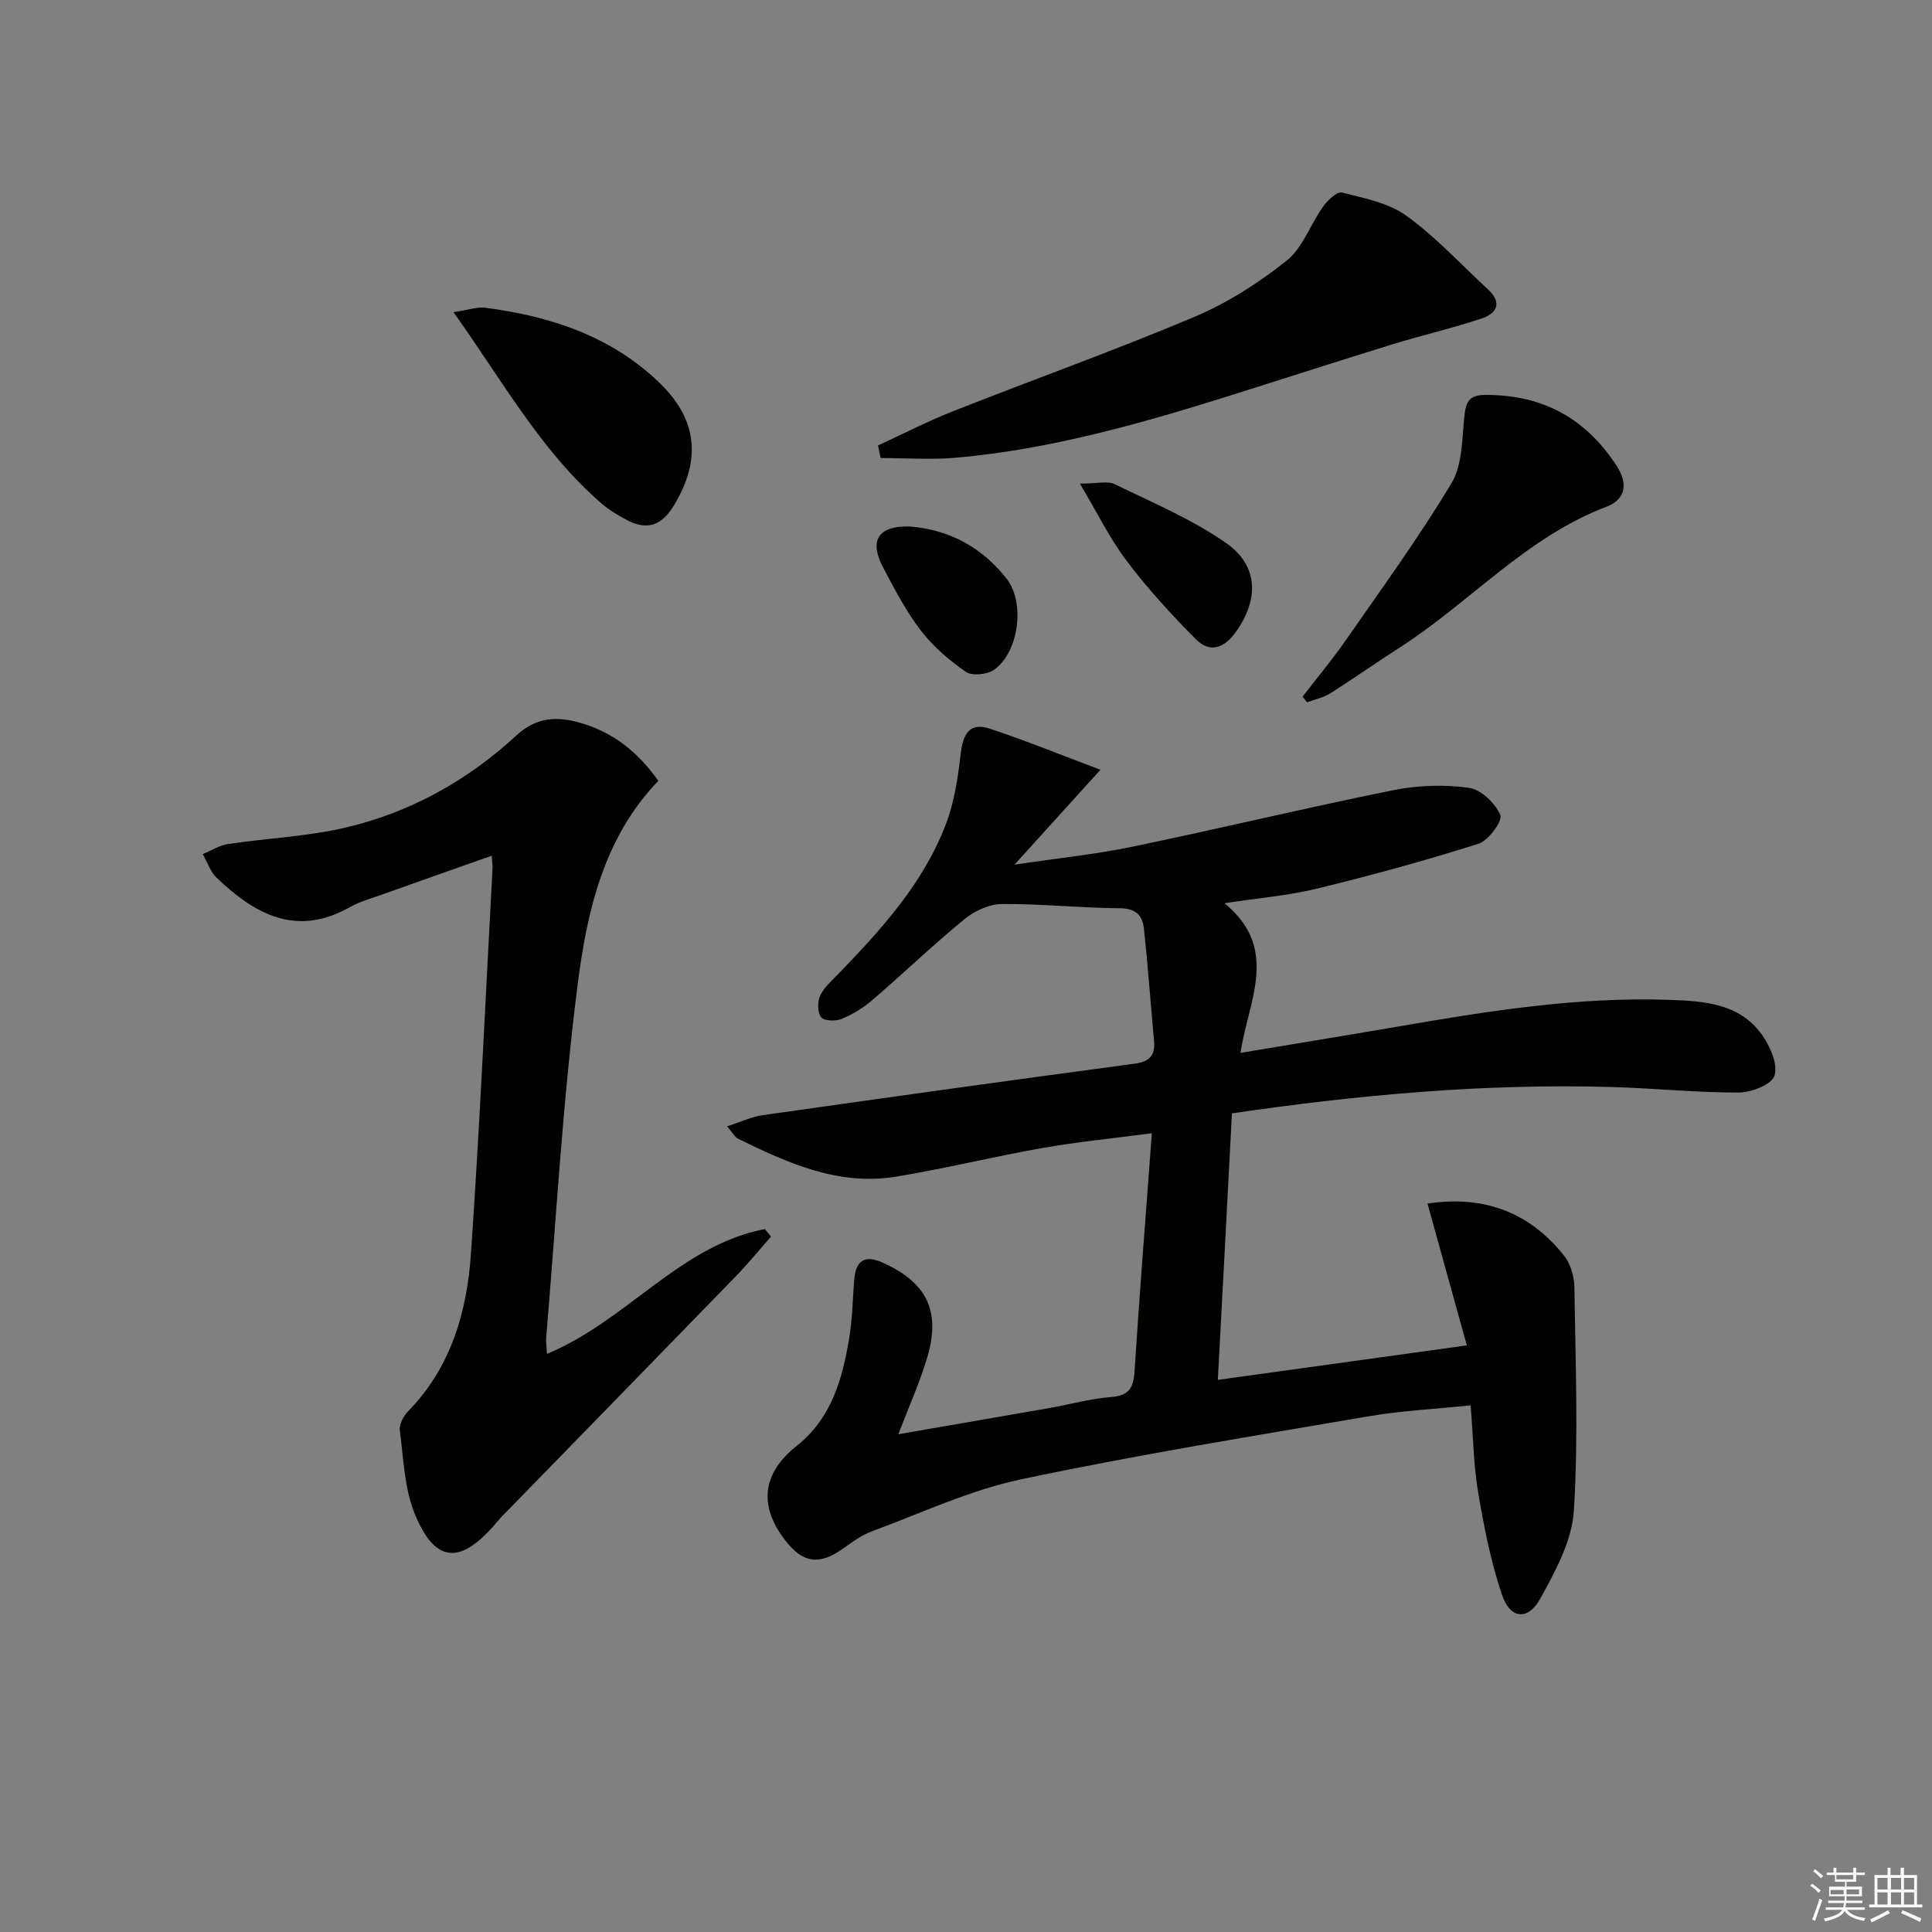 <svg enable-background="new 0 0 400 400" viewBox="0 0 400 400" xmlns="http://www.w3.org/2000/svg"><rect x="0" y="0" width="400" height="400" fill="#808080" stroke="none"/><g fill="#010100"><path d="m252.14 285.69c17.19-2.38 33.72-4.67 51.55-7.14-2.76-9.96-5.42-19.55-8.14-29.36 11.3-1.73 21 1.55 28.31 10.84 1.32 1.68 2.07 4.26 2.1 6.43.22 15.45.85 30.95-.11 46.34-.39 6.22-3.84 12.54-6.97 18.21-2.52 4.57-6.21 4.19-7.89-.77-2.33-6.86-3.74-14.07-4.95-21.24-.96-5.69-1.04-11.54-1.56-18.04-7.16.75-14.25 1.09-21.19 2.28-24.02 4.11-48.1 8-71.93 13.05-10.6 2.25-20.68 7-30.93 10.79-2.13.79-4.05 2.24-5.94 3.57-4.92 3.47-8.29 3-11.97-1.8-5.54-7.24-4.66-13.88 2.48-19.54 7.16-5.68 9.42-13.83 10.82-22.28.65-3.92.72-7.94 1.02-11.92.31-4.15 2.18-5.36 5.85-3.72 9.14 4.06 12.14 10.01 9.3 19.61-1.54 5.19-3.8 10.17-6 15.94 10.84-1.88 21.08-3.63 31.32-5.43 4.25-.75 8.45-1.94 12.72-2.27 3.66-.29 4.64-1.83 4.86-5.26 1.03-16.08 2.31-32.15 3.59-49.35-7.73 1.02-15.23 1.75-22.64 3.05-10.13 1.78-20.15 4.26-30.3 5.93-11.91 1.96-22.42-2.79-32.75-7.86-.65-.32-1.05-1.16-2.26-2.56 2.87-.92 5.05-1.97 7.34-2.3 25.63-3.64 51.28-7.23 76.94-10.65 3.2-.43 4.4-1.68 4.12-4.75-.71-7.76-1.26-15.54-2.1-23.29-.29-2.68-1.71-4.14-4.99-4.16-8.14-.05-16.29-.94-24.43-.87-2.61.02-5.64 1.43-7.72 3.13-6.56 5.38-12.69 11.26-19.12 16.79-1.86 1.6-4.07 2.94-6.34 3.87-1.23.5-3.59.44-4.21-.34-.78-.98-.81-3.21-.23-4.46.8-1.73 2.42-3.11 3.79-4.53 8.94-9.26 17.61-18.78 22.26-31.01 1.74-4.56 2.49-9.59 3.05-14.47.47-4.04 1.72-6.72 6.09-5.27 7.3 2.42 14.44 5.33 22.86 8.49-6.42 7.09-11.59 12.8-17.79 19.64 9.04-1.35 16.83-2.14 24.46-3.72 18.02-3.74 35.91-8.05 53.95-11.69 5.09-1.03 10.56-1.19 15.69-.49 2.48.34 5.44 3.19 6.48 5.63.51 1.21-2.46 5.3-4.53 5.95-11.02 3.5-22.2 6.55-33.44 9.29-5.91 1.44-12.04 1.94-19.14 3.02 11.53 9.46 4.9 20.21 3.31 30.99 11.17-1.87 21.77-3.59 32.35-5.41 18.69-3.22 37.4-6.24 56.45-5.57 7.15.25 14.62.7 19.24 7.34 1.65 2.36 3.26 6.03 2.52 8.36-.57 1.82-4.79 3.49-7.4 3.49-8.8.02-17.6-.9-26.4-1.15-26.16-.74-52.12 1.59-78.53 5.46-.95 18.26-1.92 36.42-2.92 55.18z"/><path d="m113.25 280.3c16.53-6.83 27.51-22.45 45.1-25.84.43.52.86 1.04 1.29 1.56-2.44 2.76-4.77 5.62-7.33 8.26-16.11 16.6-32.28 33.14-48.42 49.71-.58.6-1.1 1.25-1.65 1.88-7.07 8.06-12.18 7.66-16.31-2.29-2.21-5.33-2.38-11.55-3.15-17.41-.16-1.25.75-2.99 1.71-3.98 8.91-9.1 12.19-20.61 13.02-32.69 1.83-26.53 3.02-53.11 4.46-79.66.04-.66-.08-1.32-.16-2.68-7.65 2.71-15.05 5.31-22.43 7.95-2.34.84-4.81 1.5-6.95 2.71-11.07 6.25-19.66 1.47-27.58-6.09-1.32-1.26-1.93-3.25-2.87-4.9 1.73-.71 3.41-1.81 5.21-2.08 8.02-1.2 16.22-1.54 24.09-3.35 13.52-3.11 25.47-9.74 35.65-19.15 4.16-3.85 8.45-3.98 13.28-2.58 6.51 1.89 11.73 5.81 16.09 12-11.37 11.79-14.79 27.13-16.73 42.37-3.08 24.19-4.43 48.61-6.49 72.93-.07.82.08 1.66.17 3.33z"/><path d="m181.78 92.23c5.17-2.38 10.25-5 15.54-7.09 16.65-6.57 33.52-12.6 50-19.55 6.8-2.87 13.27-7.01 19.06-11.62 3.34-2.66 4.91-7.49 7.53-11.16.94-1.32 2.89-3.21 3.91-2.95 4.59 1.17 9.65 2.13 13.36 4.81 6.13 4.43 11.35 10.13 16.95 15.3 2.94 2.72 1.72 4.94-1.31 5.95-6.1 2.04-12.39 3.48-18.54 5.37-10.93 3.37-21.81 6.9-32.71 10.33-18.84 5.93-37.8 11.38-57.57 13.14-5.18.46-10.44.07-15.67.07-.19-.86-.37-1.73-.55-2.6z"/><path d="m269.68 144.24c2.99-3.88 6.14-7.65 8.94-11.67 7.46-10.74 15.17-21.33 21.89-32.52 2.28-3.8 2.18-9.16 2.67-13.86.31-2.98.99-4.42 4.34-4.43 11.77-.03 20.69 4.73 27.16 14.64 2.64 4.05 1.61 7.11-2.07 8.51-16.6 6.29-28.2 19.75-42.67 29.06-4.89 3.14-9.64 6.5-14.56 9.6-1.42.89-3.18 1.23-4.78 1.83-.31-.4-.61-.78-.92-1.16z"/><path d="m93.89 64.63c3.16-.47 4.93-1.13 6.58-.92 13.41 1.76 25.9 5.81 35.94 15.42 8.03 7.68 8.86 16.08 3.06 25.61-2.46 4.03-5.45 5.11-9.54 3-1.91-.99-3.8-2.13-5.41-3.52-12.51-10.83-20.36-25.19-30.63-39.59z"/><path d="m223.58 100.13c3.64 0 5.73-.61 7.18.1 7.83 3.82 15.99 7.25 23.08 12.19 6.75 4.7 6.8 11.66 2.07 18.36-2.35 3.33-5.33 4.55-8.26 1.62-5.11-5.11-10.02-10.51-14.38-16.26-3.5-4.64-6.09-9.98-9.69-16.01z"/><path d="m188.49 109.01c8.22.69 14.89 4.41 19.92 10.81 3.9 4.98 2.53 15.23-2.6 18.85-1.42 1-4.54 1.32-5.83.43-3.46-2.39-6.8-5.25-9.34-8.57-3.09-4.04-5.5-8.65-7.87-13.19-2.93-5.6-.78-8.57 5.72-8.33z"/></g><path d="m374.8 390.4.4-.4c.7.5 1.3 1 1.8 1.4l-.5.5c-.5-.6-1.1-1.1-1.7-1.5zm1 7.3-.6-.3c.5-1.4 1.1-2.8 1.5-4.3.2.1.4.2.6.3-.5 1.3-1 2.8-1.5 4.3zm-.4-10.3.4-.4c.4.3 1 .8 1.7 1.4l-.5.5c-.4-.5-1-1-1.6-1.5zm2.5.3h1.7v-1h.6v1h3.5v-1h.6v1h1.8v.5h-1.8v1.4h-2v1h3.2v2h-3.2v.9h3.3v.5h-3.4c0 .3-.1.6-.1.9h4v.5h-3.7c.7.9 1.9 1.5 3.8 1.7-.1.2-.2.4-.3.6-2.1-.4-3.5-1.1-4-2.1-.4 1-1.8 1.7-4 2.2-.1-.2-.2-.4-.3-.6 2.1-.4 3.4-1 3.8-1.8h-3.4v-.5h3.6c.1-.3.1-.6.2-.9h-3.3v-.5h3.4c0-.3 0-.6 0-.9h-3.2v-2h3.3v-1h-2.1v-1.4h-1.7v-.5zm1.1 3.5v1h2.7c0-.3 0-.4 0-.4 0-.1 0-.2 0-.2 0-.1 0-.2 0-.3h-2.7zm1.2-3v.9h3.5v-.9zm4.7 3h-2.6v.6.4h2.6z" fill="#fafafb"/><path d="m393.6 386.7h.6v1.5h2.7v6.1h1.1v.6h-11v-.6h1.1v-6.1h2.7v-1.5h.6v1.5h2.1v-1.5zm-2.7 8.8.4.6c-1.2.6-2.5 1.3-3.8 1.9-.1-.2-.2-.4-.3-.6 1.2-.6 2.5-1.2 3.7-1.9zm-2.2-6.7v2.4h2.1v-2.4zm0 3v2.5h2.1v-2.5zm2.8-3v2.4h2.1v-2.4zm0 3v2.5h2.1v-2.5zm6 6.1c-1.4-.7-2.7-1.3-3.9-1.8l.3-.6c1.5.6 2.7 1.2 3.9 1.7zm-1.2-9.1h-2.1v2.4h2.1zm-2.1 3v2.5h2.1v-2.5z" fill="#fafafb"/></svg>